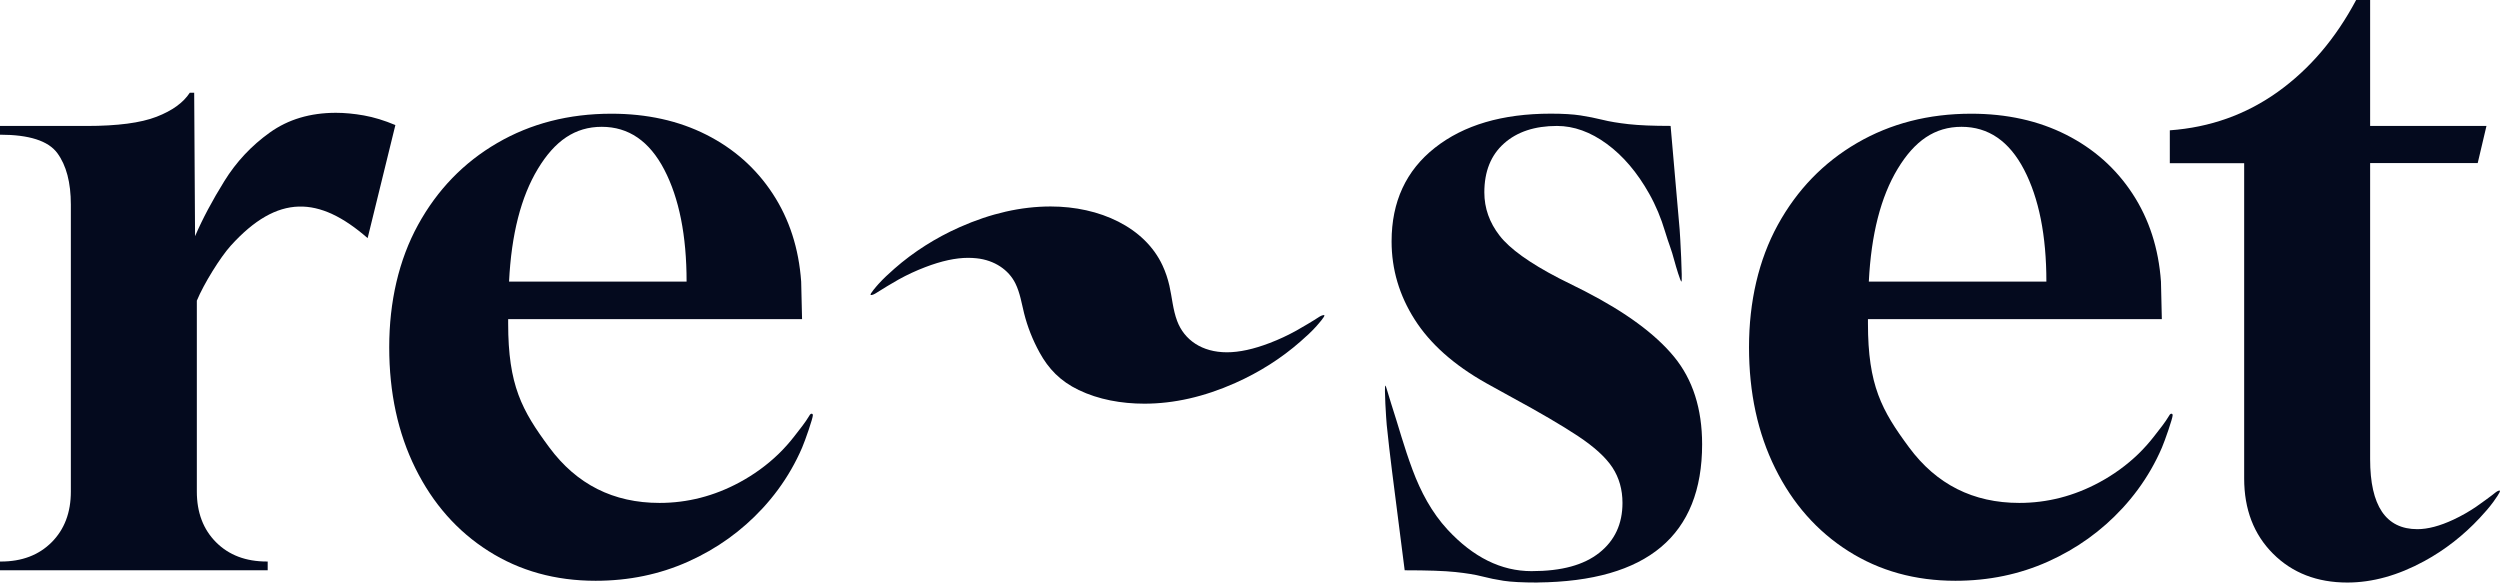 <svg width="132" height="31" viewBox="0 0 132 31" fill="none" xmlns="http://www.w3.org/2000/svg">
<path d="M0 30.111V29.649H0.046C1.155 29.649 2.047 29.311 2.725 28.633C3.402 27.957 3.741 27.063 3.741 25.955V10.807C3.741 9.637 3.502 8.729 3.025 8.082C2.547 7.435 1.539 7.112 0 7.112V6.651H4.572C6.203 6.651 7.435 6.489 8.266 6.165C9.097 5.843 9.681 5.42 10.021 4.896H10.253L10.299 12.47C10.699 11.546 11.215 10.577 11.847 9.56C12.477 8.544 13.278 7.689 14.249 6.996C15.218 6.303 16.381 5.956 17.735 5.956C18.197 5.956 18.69 6.003 19.213 6.095C19.736 6.188 20.29 6.357 20.876 6.603L19.411 12.573C16.849 10.338 14.664 10.234 12.187 12.969C11.635 13.578 10.762 14.983 10.393 15.875V25.954C10.393 27.062 10.732 27.955 11.409 28.632C12.086 29.31 12.979 29.648 14.087 29.648H14.134V30.11H0V30.111Z" fill="#040A1E"/>
<path d="M31.449 30.665C29.325 30.665 27.438 30.141 25.792 29.095C24.144 28.049 22.859 26.594 21.936 24.731C21.012 22.868 20.551 20.737 20.551 18.334C20.551 15.932 21.059 13.717 22.075 11.869C23.09 10.021 24.483 8.582 26.255 7.551C28.025 6.521 30.034 6.004 32.281 6.004C34.159 6.004 35.829 6.373 37.292 7.112C38.754 7.852 39.924 8.89 40.801 10.23C41.678 11.569 42.178 13.116 42.302 14.871L42.349 16.851H26.831V17.081C26.831 20.345 27.554 21.667 29.002 23.622C30.448 25.577 32.389 26.554 34.821 26.554C36.298 26.554 37.707 26.192 39.047 25.469C39.795 25.065 40.492 24.564 41.104 23.972C41.413 23.672 41.701 23.349 41.963 23.007C42.226 22.666 42.517 22.315 42.735 21.944C42.755 21.91 42.775 21.875 42.809 21.856C42.843 21.837 42.893 21.843 42.91 21.876C42.917 21.889 42.918 21.904 42.919 21.918C42.929 22.064 42.508 23.277 42.35 23.639C42.18 24.033 41.987 24.419 41.773 24.79C41.352 25.524 40.845 26.209 40.271 26.832C39.162 28.033 37.853 28.972 36.345 29.649C34.836 30.326 33.204 30.665 31.449 30.665ZM26.878 14.87H36.252C36.252 12.438 35.859 10.468 35.075 8.959C34.29 7.451 33.188 6.696 31.773 6.696C30.358 6.696 29.295 7.435 28.401 8.913C27.508 10.39 27 12.377 26.878 14.87Z" fill="#040A1E"/>
<path d="M103.246 30.665C101.122 30.665 99.235 30.141 97.588 29.095C95.941 28.049 94.656 26.594 93.733 24.731C92.809 22.868 92.348 20.737 92.348 18.334C92.348 15.932 92.856 13.717 93.871 11.869C94.887 10.021 96.28 8.582 98.051 7.551C99.822 6.521 101.831 6.004 104.078 6.004C105.956 6.004 107.626 6.373 109.089 7.112C110.551 7.852 111.721 8.89 112.598 10.23C113.475 11.569 113.975 13.116 114.099 14.871L114.145 16.851H98.628V17.081C98.628 20.345 99.351 21.667 100.799 23.622C102.245 25.577 104.186 26.554 106.618 26.554C108.095 26.554 109.504 26.192 110.844 25.469C111.592 25.065 112.289 24.564 112.901 23.972C113.21 23.672 113.497 23.349 113.76 23.007C114.023 22.666 114.314 22.315 114.532 21.944C114.552 21.91 114.572 21.875 114.606 21.856C114.64 21.837 114.69 21.843 114.707 21.876C114.713 21.889 114.715 21.904 114.716 21.918C114.726 22.064 114.304 23.277 114.147 23.639C113.977 24.033 113.784 24.419 113.57 24.79C113.148 25.524 112.642 26.209 112.067 26.832C110.959 28.033 109.65 28.972 108.141 29.649C106.633 30.326 105.001 30.665 103.246 30.665ZM98.674 14.87H108.049C108.049 12.438 107.656 10.468 106.872 8.959C106.087 7.451 104.985 6.696 103.57 6.696C102.155 6.696 101.092 7.435 100.198 8.913C99.305 10.39 98.797 12.377 98.674 14.87Z" fill="#040A1E"/>
<path d="M81.187 30.758C80.386 30.758 79.786 30.727 79.385 30.665C78.985 30.603 78.607 30.526 78.254 30.434C77.9 30.341 77.43 30.265 76.846 30.203C76.26 30.141 75.368 30.111 74.167 30.111C74.094 29.539 74.021 28.969 73.948 28.397C73.798 27.22 73.648 26.042 73.498 24.866C73.394 24.056 73.304 23.246 73.219 22.433C73.195 22.207 73.074 20.365 73.15 20.358C73.176 20.355 73.332 20.937 73.451 21.303C73.871 22.595 74.112 23.544 74.587 24.819C75.014 25.962 75.596 27.062 76.43 27.963C77.785 29.425 79.263 30.156 80.864 30.156C82.466 30.156 83.627 29.833 84.444 29.186C85.259 28.54 85.667 27.663 85.667 26.554C85.667 25.846 85.489 25.223 85.137 24.684C84.783 24.146 84.174 23.592 83.312 23.021C82.451 22.452 81.281 21.767 79.803 20.966L78.463 20.226C76.769 19.272 75.514 18.156 74.7 16.878C73.884 15.601 73.476 14.223 73.476 12.745C73.476 10.652 74.238 9.004 75.762 7.803C77.286 6.602 79.325 6.001 81.881 6.001C82.528 6.001 83.051 6.033 83.451 6.094C83.852 6.157 84.236 6.233 84.606 6.324C84.975 6.417 85.437 6.494 85.991 6.556C86.545 6.618 87.285 6.648 88.208 6.648C88.209 6.667 88.212 6.686 88.213 6.705C88.306 7.772 88.398 8.839 88.492 9.906C88.556 10.642 88.62 11.379 88.685 12.114C88.711 12.412 88.844 14.87 88.779 14.87C88.728 14.87 88.486 14.061 88.423 13.823C88.229 13.086 88.127 12.932 87.91 12.207C87.705 11.52 87.43 10.853 87.078 10.229C86.447 9.105 85.7 8.228 84.839 7.597C83.977 6.966 83.099 6.65 82.207 6.65C81.037 6.65 80.105 6.957 79.413 7.573C78.72 8.19 78.373 9.05 78.373 10.159C78.373 10.989 78.642 11.751 79.181 12.444C79.719 13.138 80.759 13.884 82.299 14.684L83.684 15.377C85.838 16.485 87.409 17.64 88.394 18.841C89.379 20.042 89.872 21.582 89.872 23.459C89.872 28.262 86.977 30.694 81.189 30.755L81.187 30.758Z" fill="#040A1E"/>
<path d="M123.942 30.758C122.341 30.758 121.032 30.25 120.016 29.234C119 28.218 118.492 26.894 118.492 25.262V8.616H114.566V6.881C116.691 6.727 118.591 6.05 120.27 4.849C121.948 3.648 123.325 2.032 124.404 0H125.143V6.651H131.285L130.823 8.611H125.143V24.246C125.143 26.709 125.974 27.94 127.637 27.94C128.191 27.94 128.83 27.771 129.553 27.432C129.967 27.238 130.365 27.011 130.743 26.754C130.937 26.623 131.589 26.149 131.741 26.019C131.801 25.969 131.952 25.869 131.995 25.912C132.039 25.956 131.729 26.39 131.648 26.5C131.43 26.799 131.18 27.079 130.927 27.351C130.081 28.259 129.095 29.034 128.004 29.627C126.619 30.381 125.263 30.758 123.941 30.758H123.942Z" fill="#040A1E"/>
<path d="M69.516 17.213C69.257 17.503 68.962 17.773 68.664 18.032C67.669 18.907 66.504 19.652 65.216 20.224C63.582 20.951 61.982 21.314 60.422 21.314C59.212 21.314 58.003 21.097 56.956 20.593C55.973 20.12 55.357 19.463 54.892 18.617C54.526 17.953 54.251 17.256 54.072 16.542C53.94 16.011 53.86 15.468 53.613 14.965C53.26 14.248 52.51 13.736 51.561 13.637C51.414 13.622 51.264 13.614 51.115 13.614C50.46 13.614 49.706 13.778 48.853 14.105C48.366 14.291 47.896 14.509 47.45 14.756C47.219 14.884 46.453 15.341 46.27 15.466C46.202 15.513 46.022 15.61 45.97 15.568C45.916 15.525 46.285 15.108 46.38 15C46.637 14.714 46.932 14.444 47.23 14.182C48.228 13.306 49.393 12.562 50.681 11.99C52.315 11.266 53.912 10.902 55.475 10.902C58.059 10.902 60.445 11.996 61.384 14.021C61.544 14.365 61.661 14.723 61.744 15.084C61.885 15.705 61.927 16.343 62.153 16.947C62.53 17.952 63.467 18.601 64.78 18.601C65.435 18.601 66.189 18.437 67.042 18.11C67.53 17.924 67.999 17.704 68.445 17.457C68.676 17.332 69.443 16.876 69.625 16.749C69.693 16.702 69.874 16.605 69.925 16.647C69.976 16.691 69.61 17.107 69.514 17.212L69.516 17.213Z" fill="#040A1E"/>
</svg>

